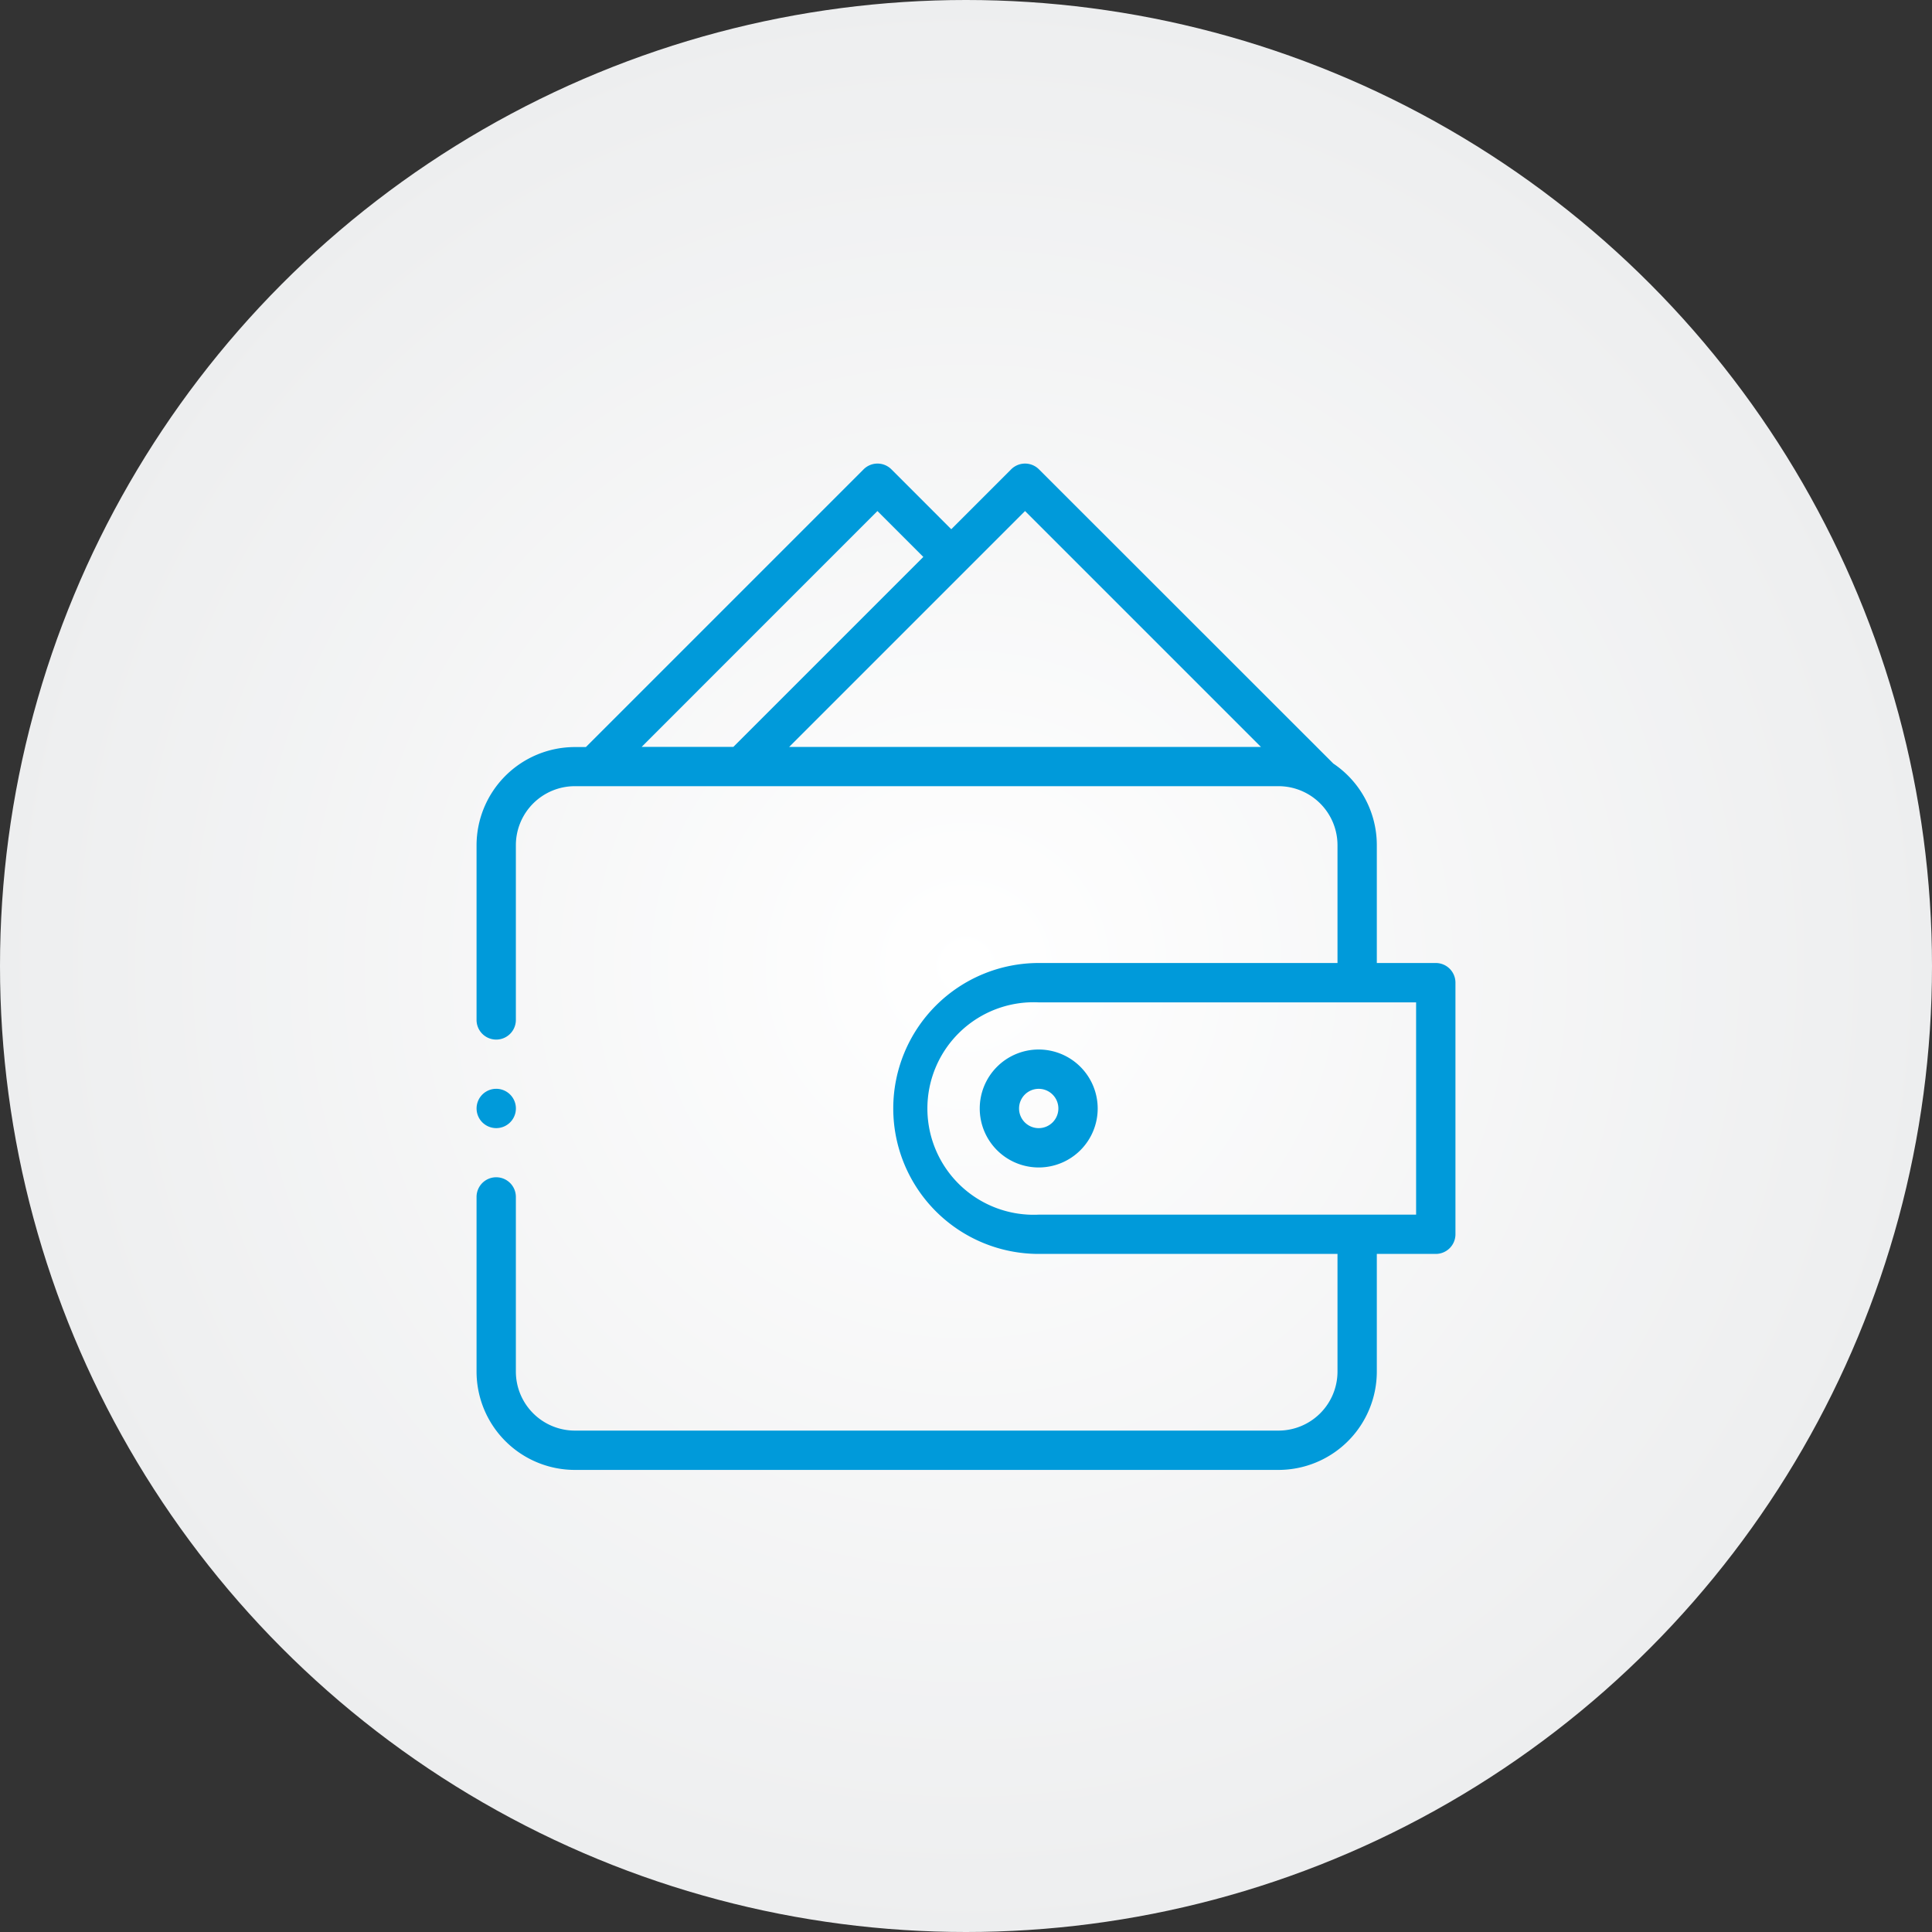 <svg xmlns="http://www.w3.org/2000/svg" xmlns:xlink="http://www.w3.org/1999/xlink" width="80" height="80" viewBox="0 0 80 80">
  <rect x="0" y="0" width="80" height="80" fill="#333333" stroke="none"/>
  <defs>
    <radialGradient id="radial-gradient" cx="0.5" cy="0.5" r="0.5" gradientUnits="objectBoundingBox">
      <stop offset="0" stop-color="#fff"/>
      <stop offset="1" stop-color="#edeeef"/>
    </radialGradient>
  </defs>
  <g id="spotlight_loans_icon" transform="translate(-1232 -1238)">
    <circle id="Ellipse_741" data-name="Ellipse 741" cx="40" cy="40" r="40" transform="translate(1232 1238)" fill="url(#radial-gradient)"/>
    <g id="XMLID_668_" transform="translate(1251.733 1257.196)">
      <g id="XMLID_528_" transform="translate(0 0)">
        <path id="XMLID_545_" d="M46.719,20.68H44.278V15.8a4.069,4.069,0,0,0-1.8-3.378L30.288.238a.814.814,0,0,0-1.151,0L26.657,2.718,24.178.238a.814.814,0,0,0-1.151,0l-11.5,11.5H11.07A4.074,4.074,0,0,0,7,15.8v7.237a.814.814,0,1,0,1.628,0V15.8a2.445,2.445,0,0,1,2.442-2.442H40.208A2.445,2.445,0,0,1,42.65,15.8V20.68H30.278a6.023,6.023,0,1,0,0,12.046H42.65V37.6a2.445,2.445,0,0,1-2.442,2.442H11.07A2.445,2.445,0,0,1,8.628,37.6V30.366a.814.814,0,0,0-1.628,0V37.6a4.074,4.074,0,0,0,4.07,4.07H40.208a4.074,4.074,0,0,0,4.07-4.07V32.726h2.442a.814.814,0,0,0,.814-.814V21.494a.814.814,0,0,0-.814-.814ZM13.833,11.734,23.6,1.965l1.9,1.9-7.865,7.865H13.833Zm6.11,0,9.769-9.769,9.769,9.769ZM45.905,31.1H30.278a4.4,4.4,0,1,1,0-8.79H45.905Z" transform="translate(-7 0)" fill="#009ada"/>
        <path id="XMLID_1014_" d="M265.442,298.083a2.442,2.442,0,1,0,2.442,2.442A2.445,2.445,0,0,0,265.442,298.083Zm0,3.256a.814.814,0,1,1,.814-.814A.815.815,0,0,1,265.442,301.339Z" transform="translate(-242.164 -273.821)" fill="#009ada"/>
        <path id="XMLID_1019_" d="M7.814,319.708a.814.814,0,1,0-.575-.239A.817.817,0,0,0,7.814,319.708Z" transform="translate(-7 -292.191)" fill="#009ada"/>
      </g>
    </g>
  </g>
</svg>
